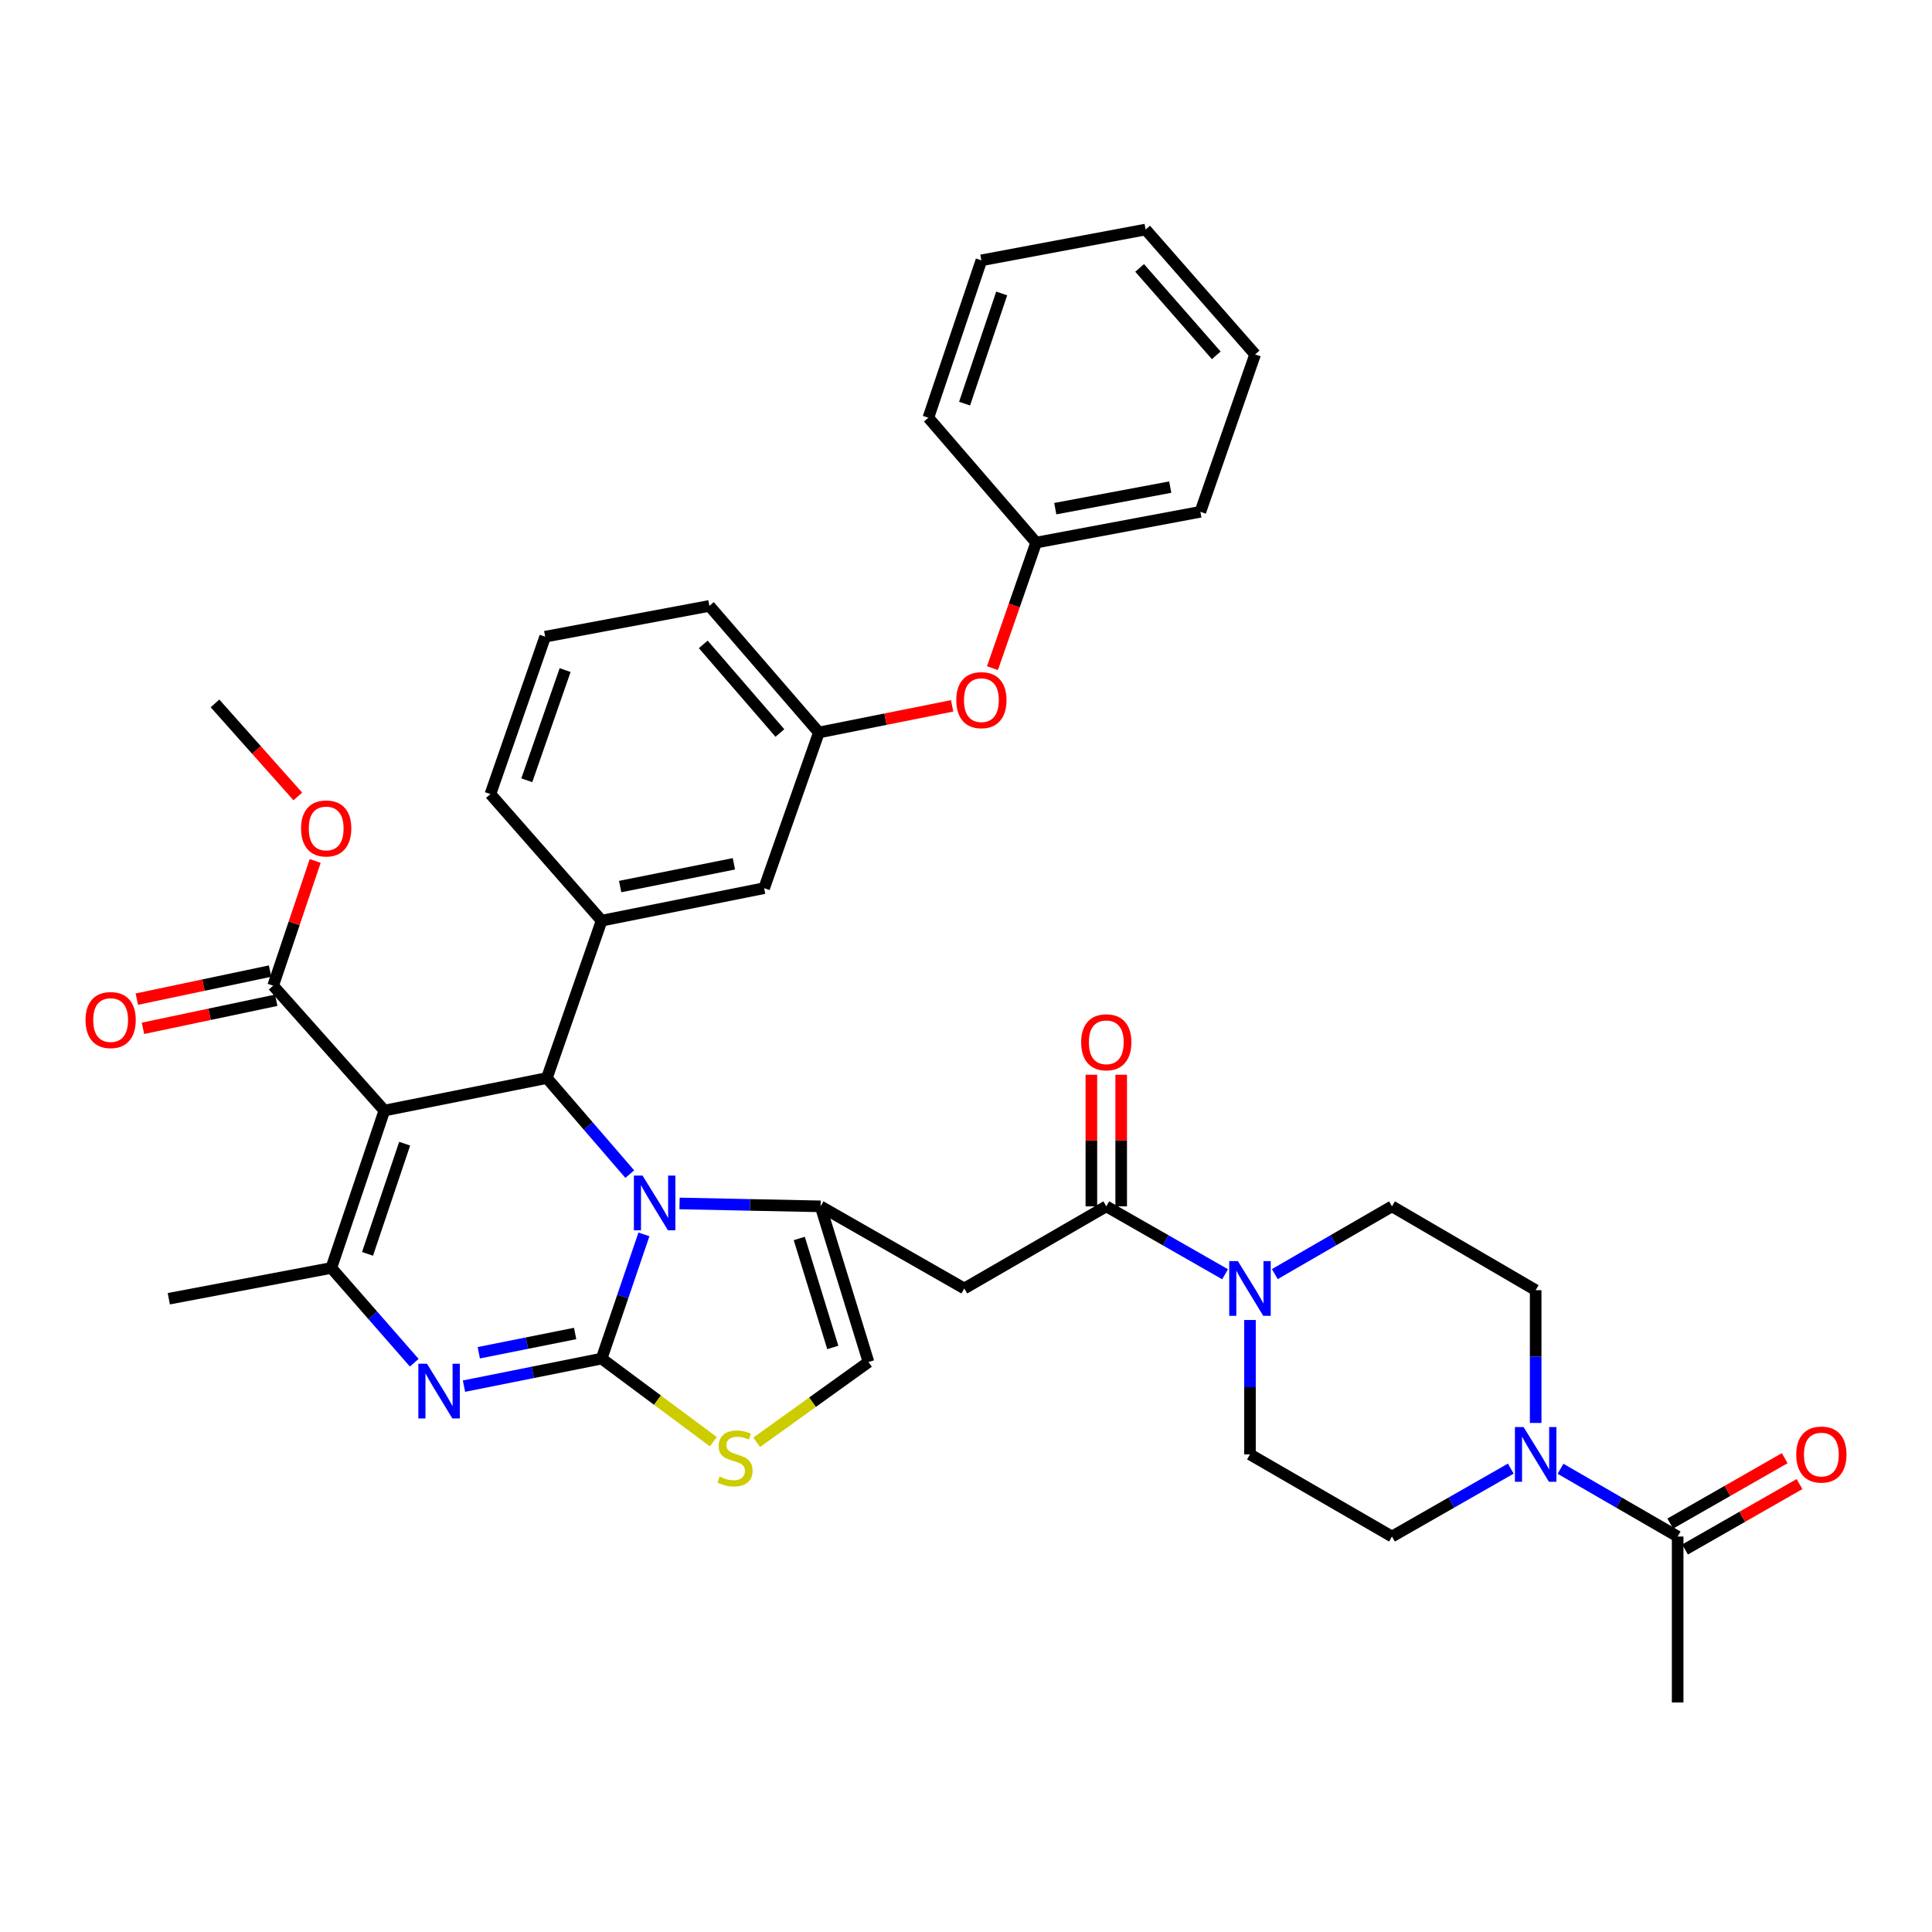 <?xml version='1.0' encoding='iso-8859-1'?>
<svg version='1.1' baseProfile='full'
              xmlns='http://www.w3.org/2000/svg'
                      xmlns:rdkit='http://www.rdkit.org/xml'
                      xmlns:xlink='http://www.w3.org/1999/xlink'
                  xml:space='preserve'
width='1000px' height='1000px' viewBox='0 0 1000 1000'>
<!-- END OF HEADER -->
<rect style='opacity:1.0;fill:#FFFFFF;stroke:none' width='1000' height='1000' x='0' y='0'> </rect>
<path class='bond-0' d='M 807.722,760.237 L 838.037,777.771' style='fill:none;fill-rule:evenodd;stroke:#0000FF;stroke-width:6px;stroke-linecap:butt;stroke-linejoin:miter;stroke-opacity:1' />
<path class='bond-0' d='M 838.037,777.771 L 868.351,795.305' style='fill:none;fill-rule:evenodd;stroke:#000000;stroke-width:6px;stroke-linecap:butt;stroke-linejoin:miter;stroke-opacity:1' />
<path class='bond-1' d='M 781.978,760.159 L 751.231,777.732' style='fill:none;fill-rule:evenodd;stroke:#0000FF;stroke-width:6px;stroke-linecap:butt;stroke-linejoin:miter;stroke-opacity:1' />
<path class='bond-1' d='M 751.231,777.732 L 720.484,795.305' style='fill:none;fill-rule:evenodd;stroke:#000000;stroke-width:6px;stroke-linecap:butt;stroke-linejoin:miter;stroke-opacity:1' />
<path class='bond-2' d='M 794.859,736.512 L 794.859,702.154' style='fill:none;fill-rule:evenodd;stroke:#0000FF;stroke-width:6px;stroke-linecap:butt;stroke-linejoin:miter;stroke-opacity:1' />
<path class='bond-2' d='M 794.859,702.154 L 794.859,667.796' style='fill:none;fill-rule:evenodd;stroke:#000000;stroke-width:6px;stroke-linecap:butt;stroke-linejoin:miter;stroke-opacity:1' />
<path class='bond-3' d='M 572.609,624.405 L 603.355,641.978' style='fill:none;fill-rule:evenodd;stroke:#000000;stroke-width:6px;stroke-linecap:butt;stroke-linejoin:miter;stroke-opacity:1' />
<path class='bond-3' d='M 603.355,641.978 L 634.102,659.551' style='fill:none;fill-rule:evenodd;stroke:#0000FF;stroke-width:6px;stroke-linecap:butt;stroke-linejoin:miter;stroke-opacity:1' />
<path class='bond-4' d='M 580.327,624.405 L 580.327,590.347' style='fill:none;fill-rule:evenodd;stroke:#000000;stroke-width:6px;stroke-linecap:butt;stroke-linejoin:miter;stroke-opacity:1' />
<path class='bond-4' d='M 580.327,590.347 L 580.327,556.289' style='fill:none;fill-rule:evenodd;stroke:#FF0000;stroke-width:6px;stroke-linecap:butt;stroke-linejoin:miter;stroke-opacity:1' />
<path class='bond-4' d='M 564.891,624.405 L 564.891,590.347' style='fill:none;fill-rule:evenodd;stroke:#000000;stroke-width:6px;stroke-linecap:butt;stroke-linejoin:miter;stroke-opacity:1' />
<path class='bond-4' d='M 564.891,590.347 L 564.891,556.289' style='fill:none;fill-rule:evenodd;stroke:#FF0000;stroke-width:6px;stroke-linecap:butt;stroke-linejoin:miter;stroke-opacity:1' />
<path class='bond-5' d='M 572.609,624.405 L 499.117,666.913' style='fill:none;fill-rule:evenodd;stroke:#000000;stroke-width:6px;stroke-linecap:butt;stroke-linejoin:miter;stroke-opacity:1' />
<path class='bond-6' d='M 646.984,683.22 L 646.984,718.008' style='fill:none;fill-rule:evenodd;stroke:#0000FF;stroke-width:6px;stroke-linecap:butt;stroke-linejoin:miter;stroke-opacity:1' />
<path class='bond-6' d='M 646.984,718.008 L 646.984,752.797' style='fill:none;fill-rule:evenodd;stroke:#000000;stroke-width:6px;stroke-linecap:butt;stroke-linejoin:miter;stroke-opacity:1' />
<path class='bond-7' d='M 659.846,659.474 L 690.165,641.939' style='fill:none;fill-rule:evenodd;stroke:#0000FF;stroke-width:6px;stroke-linecap:butt;stroke-linejoin:miter;stroke-opacity:1' />
<path class='bond-7' d='M 690.165,641.939 L 720.484,624.405' style='fill:none;fill-rule:evenodd;stroke:#000000;stroke-width:6px;stroke-linecap:butt;stroke-linejoin:miter;stroke-opacity:1' />
<path class='bond-8' d='M 872.181,802.006 L 901.802,785.079' style='fill:none;fill-rule:evenodd;stroke:#000000;stroke-width:6px;stroke-linecap:butt;stroke-linejoin:miter;stroke-opacity:1' />
<path class='bond-8' d='M 901.802,785.079 L 931.423,768.151' style='fill:none;fill-rule:evenodd;stroke:#FF0000;stroke-width:6px;stroke-linecap:butt;stroke-linejoin:miter;stroke-opacity:1' />
<path class='bond-8' d='M 864.522,788.604 L 894.143,771.677' style='fill:none;fill-rule:evenodd;stroke:#000000;stroke-width:6px;stroke-linecap:butt;stroke-linejoin:miter;stroke-opacity:1' />
<path class='bond-8' d='M 894.143,771.677 L 923.764,754.749' style='fill:none;fill-rule:evenodd;stroke:#FF0000;stroke-width:6px;stroke-linecap:butt;stroke-linejoin:miter;stroke-opacity:1' />
<path class='bond-9' d='M 868.351,795.305 L 868.351,881.197' style='fill:none;fill-rule:evenodd;stroke:#000000;stroke-width:6px;stroke-linecap:butt;stroke-linejoin:miter;stroke-opacity:1' />
<path class='bond-10' d='M 240.159,717.461 L 275.779,710.337' style='fill:none;fill-rule:evenodd;stroke:#0000FF;stroke-width:6px;stroke-linecap:butt;stroke-linejoin:miter;stroke-opacity:1' />
<path class='bond-10' d='M 275.779,710.337 L 311.399,703.213' style='fill:none;fill-rule:evenodd;stroke:#000000;stroke-width:6px;stroke-linecap:butt;stroke-linejoin:miter;stroke-opacity:1' />
<path class='bond-10' d='M 247.818,700.188 L 272.752,695.201' style='fill:none;fill-rule:evenodd;stroke:#0000FF;stroke-width:6px;stroke-linecap:butt;stroke-linejoin:miter;stroke-opacity:1' />
<path class='bond-10' d='M 272.752,695.201 L 297.686,690.214' style='fill:none;fill-rule:evenodd;stroke:#000000;stroke-width:6px;stroke-linecap:butt;stroke-linejoin:miter;stroke-opacity:1' />
<path class='bond-11' d='M 214.416,705.344 L 192.953,680.816' style='fill:none;fill-rule:evenodd;stroke:#0000FF;stroke-width:6px;stroke-linecap:butt;stroke-linejoin:miter;stroke-opacity:1' />
<path class='bond-11' d='M 192.953,680.816 L 171.49,656.288' style='fill:none;fill-rule:evenodd;stroke:#000000;stroke-width:6px;stroke-linecap:butt;stroke-linejoin:miter;stroke-opacity:1' />
<path class='bond-12' d='M 283.057,557.996 L 304.512,582.857' style='fill:none;fill-rule:evenodd;stroke:#000000;stroke-width:6px;stroke-linecap:butt;stroke-linejoin:miter;stroke-opacity:1' />
<path class='bond-12' d='M 304.512,582.857 L 325.966,607.719' style='fill:none;fill-rule:evenodd;stroke:#0000FF;stroke-width:6px;stroke-linecap:butt;stroke-linejoin:miter;stroke-opacity:1' />
<path class='bond-13' d='M 283.057,557.996 L 198.941,574.821' style='fill:none;fill-rule:evenodd;stroke:#000000;stroke-width:6px;stroke-linecap:butt;stroke-linejoin:miter;stroke-opacity:1' />
<path class='bond-14' d='M 283.057,557.996 L 311.399,476.537' style='fill:none;fill-rule:evenodd;stroke:#000000;stroke-width:6px;stroke-linecap:butt;stroke-linejoin:miter;stroke-opacity:1' />
<path class='bond-15' d='M 198.941,574.821 L 141.382,510.179' style='fill:none;fill-rule:evenodd;stroke:#000000;stroke-width:6px;stroke-linecap:butt;stroke-linejoin:miter;stroke-opacity:1' />
<path class='bond-16' d='M 198.941,574.821 L 171.49,656.288' style='fill:none;fill-rule:evenodd;stroke:#000000;stroke-width:6px;stroke-linecap:butt;stroke-linejoin:miter;stroke-opacity:1' />
<path class='bond-16' d='M 209.451,591.97 L 190.236,648.997' style='fill:none;fill-rule:evenodd;stroke:#000000;stroke-width:6px;stroke-linecap:butt;stroke-linejoin:miter;stroke-opacity:1' />
<path class='bond-17' d='M 171.49,656.288 L 87.374,672.221' style='fill:none;fill-rule:evenodd;stroke:#000000;stroke-width:6px;stroke-linecap:butt;stroke-linejoin:miter;stroke-opacity:1' />
<path class='bond-18' d='M 333.294,638.926 L 322.347,671.07' style='fill:none;fill-rule:evenodd;stroke:#0000FF;stroke-width:6px;stroke-linecap:butt;stroke-linejoin:miter;stroke-opacity:1' />
<path class='bond-18' d='M 322.347,671.07 L 311.399,703.213' style='fill:none;fill-rule:evenodd;stroke:#000000;stroke-width:6px;stroke-linecap:butt;stroke-linejoin:miter;stroke-opacity:1' />
<path class='bond-19' d='M 351.729,622.903 L 388.231,623.654' style='fill:none;fill-rule:evenodd;stroke:#0000FF;stroke-width:6px;stroke-linecap:butt;stroke-linejoin:miter;stroke-opacity:1' />
<path class='bond-19' d='M 388.231,623.654 L 424.733,624.405' style='fill:none;fill-rule:evenodd;stroke:#000000;stroke-width:6px;stroke-linecap:butt;stroke-linejoin:miter;stroke-opacity:1' />
<path class='bond-20' d='M 311.399,703.213 L 340.313,724.716' style='fill:none;fill-rule:evenodd;stroke:#000000;stroke-width:6px;stroke-linecap:butt;stroke-linejoin:miter;stroke-opacity:1' />
<path class='bond-20' d='M 340.313,724.716 L 369.226,746.219' style='fill:none;fill-rule:evenodd;stroke:#CCCC00;stroke-width:6px;stroke-linecap:butt;stroke-linejoin:miter;stroke-opacity:1' />
<path class='bond-21' d='M 391.663,746.527 L 420.594,725.758' style='fill:none;fill-rule:evenodd;stroke:#CCCC00;stroke-width:6px;stroke-linecap:butt;stroke-linejoin:miter;stroke-opacity:1' />
<path class='bond-21' d='M 420.594,725.758 L 449.525,704.988' style='fill:none;fill-rule:evenodd;stroke:#000000;stroke-width:6px;stroke-linecap:butt;stroke-linejoin:miter;stroke-opacity:1' />
<path class='bond-22' d='M 449.525,704.988 L 424.733,624.405' style='fill:none;fill-rule:evenodd;stroke:#000000;stroke-width:6px;stroke-linecap:butt;stroke-linejoin:miter;stroke-opacity:1' />
<path class='bond-22' d='M 431.052,697.44 L 413.698,641.031' style='fill:none;fill-rule:evenodd;stroke:#000000;stroke-width:6px;stroke-linecap:butt;stroke-linejoin:miter;stroke-opacity:1' />
<path class='bond-23' d='M 424.733,624.405 L 499.117,666.913' style='fill:none;fill-rule:evenodd;stroke:#000000;stroke-width:6px;stroke-linecap:butt;stroke-linejoin:miter;stroke-opacity:1' />
<path class='bond-24' d='M 423.85,379.137 L 367.183,313.612' style='fill:none;fill-rule:evenodd;stroke:#000000;stroke-width:6px;stroke-linecap:butt;stroke-linejoin:miter;stroke-opacity:1' />
<path class='bond-24' d='M 403.674,379.405 L 364.007,333.538' style='fill:none;fill-rule:evenodd;stroke:#000000;stroke-width:6px;stroke-linecap:butt;stroke-linejoin:miter;stroke-opacity:1' />
<path class='bond-25' d='M 423.85,379.137 L 395.516,459.712' style='fill:none;fill-rule:evenodd;stroke:#000000;stroke-width:6px;stroke-linecap:butt;stroke-linejoin:miter;stroke-opacity:1' />
<path class='bond-26' d='M 423.85,379.137 L 458.336,372.239' style='fill:none;fill-rule:evenodd;stroke:#000000;stroke-width:6px;stroke-linecap:butt;stroke-linejoin:miter;stroke-opacity:1' />
<path class='bond-26' d='M 458.336,372.239 L 492.822,365.341' style='fill:none;fill-rule:evenodd;stroke:#FF0000;stroke-width:6px;stroke-linecap:butt;stroke-linejoin:miter;stroke-opacity:1' />
<path class='bond-27' d='M 141.382,510.179 L 152.258,477.904' style='fill:none;fill-rule:evenodd;stroke:#000000;stroke-width:6px;stroke-linecap:butt;stroke-linejoin:miter;stroke-opacity:1' />
<path class='bond-27' d='M 152.258,477.904 L 163.134,445.63' style='fill:none;fill-rule:evenodd;stroke:#FF0000;stroke-width:6px;stroke-linecap:butt;stroke-linejoin:miter;stroke-opacity:1' />
<path class='bond-28' d='M 139.791,502.627 L 105.307,509.89' style='fill:none;fill-rule:evenodd;stroke:#000000;stroke-width:6px;stroke-linecap:butt;stroke-linejoin:miter;stroke-opacity:1' />
<path class='bond-28' d='M 105.307,509.89 L 70.823,517.153' style='fill:none;fill-rule:evenodd;stroke:#FF0000;stroke-width:6px;stroke-linecap:butt;stroke-linejoin:miter;stroke-opacity:1' />
<path class='bond-28' d='M 142.973,517.731 L 108.489,524.994' style='fill:none;fill-rule:evenodd;stroke:#000000;stroke-width:6px;stroke-linecap:butt;stroke-linejoin:miter;stroke-opacity:1' />
<path class='bond-28' d='M 108.489,524.994 L 74.005,532.258' style='fill:none;fill-rule:evenodd;stroke:#FF0000;stroke-width:6px;stroke-linecap:butt;stroke-linejoin:miter;stroke-opacity:1' />
<path class='bond-29' d='M 154.157,412.237 L 132.719,388.158' style='fill:none;fill-rule:evenodd;stroke:#FF0000;stroke-width:6px;stroke-linecap:butt;stroke-linejoin:miter;stroke-opacity:1' />
<path class='bond-29' d='M 132.719,388.158 L 111.282,364.079' style='fill:none;fill-rule:evenodd;stroke:#000000;stroke-width:6px;stroke-linecap:butt;stroke-linejoin:miter;stroke-opacity:1' />
<path class='bond-30' d='M 367.183,313.612 L 282.174,329.545' style='fill:none;fill-rule:evenodd;stroke:#000000;stroke-width:6px;stroke-linecap:butt;stroke-linejoin:miter;stroke-opacity:1' />
<path class='bond-31' d='M 282.174,329.545 L 253.841,411.012' style='fill:none;fill-rule:evenodd;stroke:#000000;stroke-width:6px;stroke-linecap:butt;stroke-linejoin:miter;stroke-opacity:1' />
<path class='bond-31' d='M 292.503,346.836 L 272.67,403.863' style='fill:none;fill-rule:evenodd;stroke:#000000;stroke-width:6px;stroke-linecap:butt;stroke-linejoin:miter;stroke-opacity:1' />
<path class='bond-32' d='M 253.841,411.012 L 311.399,476.537' style='fill:none;fill-rule:evenodd;stroke:#000000;stroke-width:6px;stroke-linecap:butt;stroke-linejoin:miter;stroke-opacity:1' />
<path class='bond-33' d='M 311.399,476.537 L 395.516,459.712' style='fill:none;fill-rule:evenodd;stroke:#000000;stroke-width:6px;stroke-linecap:butt;stroke-linejoin:miter;stroke-opacity:1' />
<path class='bond-33' d='M 320.989,458.878 L 379.871,447.1' style='fill:none;fill-rule:evenodd;stroke:#000000;stroke-width:6px;stroke-linecap:butt;stroke-linejoin:miter;stroke-opacity:1' />
<path class='bond-34' d='M 513.697,345.836 L 524.998,313.34' style='fill:none;fill-rule:evenodd;stroke:#FF0000;stroke-width:6px;stroke-linecap:butt;stroke-linejoin:miter;stroke-opacity:1' />
<path class='bond-34' d='M 524.998,313.34 L 536.3,280.845' style='fill:none;fill-rule:evenodd;stroke:#000000;stroke-width:6px;stroke-linecap:butt;stroke-linejoin:miter;stroke-opacity:1' />
<path class='bond-35' d='M 536.3,280.845 L 621.309,264.912' style='fill:none;fill-rule:evenodd;stroke:#000000;stroke-width:6px;stroke-linecap:butt;stroke-linejoin:miter;stroke-opacity:1' />
<path class='bond-35' d='M 546.208,263.283 L 605.714,252.13' style='fill:none;fill-rule:evenodd;stroke:#000000;stroke-width:6px;stroke-linecap:butt;stroke-linejoin:miter;stroke-opacity:1' />
<path class='bond-36' d='M 536.3,280.845 L 480.517,216.212' style='fill:none;fill-rule:evenodd;stroke:#000000;stroke-width:6px;stroke-linecap:butt;stroke-linejoin:miter;stroke-opacity:1' />
<path class='bond-37' d='M 621.309,264.912 L 649.642,183.445' style='fill:none;fill-rule:evenodd;stroke:#000000;stroke-width:6px;stroke-linecap:butt;stroke-linejoin:miter;stroke-opacity:1' />
<path class='bond-38' d='M 649.642,183.445 L 592.975,118.803' style='fill:none;fill-rule:evenodd;stroke:#000000;stroke-width:6px;stroke-linecap:butt;stroke-linejoin:miter;stroke-opacity:1' />
<path class='bond-38' d='M 629.535,183.924 L 589.868,138.674' style='fill:none;fill-rule:evenodd;stroke:#000000;stroke-width:6px;stroke-linecap:butt;stroke-linejoin:miter;stroke-opacity:1' />
<path class='bond-39' d='M 592.975,118.803 L 507.967,134.744' style='fill:none;fill-rule:evenodd;stroke:#000000;stroke-width:6px;stroke-linecap:butt;stroke-linejoin:miter;stroke-opacity:1' />
<path class='bond-40' d='M 507.967,134.744 L 480.517,216.212' style='fill:none;fill-rule:evenodd;stroke:#000000;stroke-width:6px;stroke-linecap:butt;stroke-linejoin:miter;stroke-opacity:1' />
<path class='bond-40' d='M 518.477,151.893 L 499.262,208.92' style='fill:none;fill-rule:evenodd;stroke:#000000;stroke-width:6px;stroke-linecap:butt;stroke-linejoin:miter;stroke-opacity:1' />
<path class='bond-41' d='M 720.484,795.305 L 646.984,752.797' style='fill:none;fill-rule:evenodd;stroke:#000000;stroke-width:6px;stroke-linecap:butt;stroke-linejoin:miter;stroke-opacity:1' />
<path class='bond-42' d='M 794.859,667.796 L 720.484,624.405' style='fill:none;fill-rule:evenodd;stroke:#000000;stroke-width:6px;stroke-linecap:butt;stroke-linejoin:miter;stroke-opacity:1' />
<path  class='atom-0' d='M 788.599 738.637
L 797.879 753.637
Q 798.799 755.117, 800.279 757.797
Q 801.759 760.477, 801.839 760.637
L 801.839 738.637
L 805.599 738.637
L 805.599 766.957
L 801.719 766.957
L 791.759 750.557
Q 790.599 748.637, 789.359 746.437
Q 788.159 744.237, 787.799 743.557
L 787.799 766.957
L 784.119 766.957
L 784.119 738.637
L 788.599 738.637
' fill='#0000FF'/>
<path  class='atom-2' d='M 640.724 652.753
L 650.004 667.753
Q 650.924 669.233, 652.404 671.913
Q 653.884 674.593, 653.964 674.753
L 653.964 652.753
L 657.724 652.753
L 657.724 681.073
L 653.844 681.073
L 643.884 664.673
Q 642.724 662.753, 641.484 660.553
Q 640.284 658.353, 639.924 657.673
L 639.924 681.073
L 636.244 681.073
L 636.244 652.753
L 640.724 652.753
' fill='#0000FF'/>
<path  class='atom-3' d='M 559.609 539.484
Q 559.609 532.684, 562.969 528.884
Q 566.329 525.084, 572.609 525.084
Q 578.889 525.084, 582.249 528.884
Q 585.609 532.684, 585.609 539.484
Q 585.609 546.364, 582.209 550.284
Q 578.809 554.164, 572.609 554.164
Q 566.369 554.164, 562.969 550.284
Q 559.609 546.404, 559.609 539.484
M 572.609 550.964
Q 576.929 550.964, 579.249 548.084
Q 581.609 545.164, 581.609 539.484
Q 581.609 533.924, 579.249 531.124
Q 576.929 528.284, 572.609 528.284
Q 568.289 528.284, 565.929 531.084
Q 563.609 533.884, 563.609 539.484
Q 563.609 545.204, 565.929 548.084
Q 568.289 550.964, 572.609 550.964
' fill='#FF0000'/>
<path  class='atom-5' d='M 221.014 705.878
L 230.294 720.878
Q 231.214 722.358, 232.694 725.038
Q 234.174 727.718, 234.254 727.878
L 234.254 705.878
L 238.014 705.878
L 238.014 734.198
L 234.134 734.198
L 224.174 717.798
Q 223.014 715.878, 221.774 713.678
Q 220.574 711.478, 220.214 710.798
L 220.214 734.198
L 216.534 734.198
L 216.534 705.878
L 221.014 705.878
' fill='#0000FF'/>
<path  class='atom-9' d='M 332.581 608.478
L 341.861 623.478
Q 342.781 624.958, 344.261 627.638
Q 345.741 630.318, 345.821 630.478
L 345.821 608.478
L 349.581 608.478
L 349.581 636.798
L 345.701 636.798
L 335.741 620.398
Q 334.581 618.478, 333.341 616.278
Q 332.141 614.078, 331.781 613.398
L 331.781 636.798
L 328.101 636.798
L 328.101 608.478
L 332.581 608.478
' fill='#0000FF'/>
<path  class='atom-11' d='M 372.458 764.292
Q 372.778 764.412, 374.098 764.972
Q 375.418 765.532, 376.858 765.892
Q 378.338 766.212, 379.778 766.212
Q 382.458 766.212, 384.018 764.932
Q 385.578 763.612, 385.578 761.332
Q 385.578 759.772, 384.778 758.812
Q 384.018 757.852, 382.818 757.332
Q 381.618 756.812, 379.618 756.212
Q 377.098 755.452, 375.578 754.732
Q 374.098 754.012, 373.018 752.492
Q 371.978 750.972, 371.978 748.412
Q 371.978 744.852, 374.378 742.652
Q 376.818 740.452, 381.618 740.452
Q 384.898 740.452, 388.618 742.012
L 387.698 745.092
Q 384.298 743.692, 381.738 743.692
Q 378.978 743.692, 377.458 744.852
Q 375.938 745.972, 375.978 747.932
Q 375.978 749.452, 376.738 750.372
Q 377.538 751.292, 378.658 751.812
Q 379.818 752.332, 381.738 752.932
Q 384.298 753.732, 385.818 754.532
Q 387.338 755.332, 388.418 756.972
Q 389.538 758.572, 389.538 761.332
Q 389.538 765.252, 386.898 767.372
Q 384.298 769.452, 379.938 769.452
Q 377.418 769.452, 375.498 768.892
Q 373.618 768.372, 371.378 767.452
L 372.458 764.292
' fill='#CCCC00'/>
<path  class='atom-17' d='M 155.832 428.801
Q 155.832 422.001, 159.192 418.201
Q 162.552 414.401, 168.832 414.401
Q 175.112 414.401, 178.472 418.201
Q 181.832 422.001, 181.832 428.801
Q 181.832 435.681, 178.432 439.601
Q 175.032 443.481, 168.832 443.481
Q 162.592 443.481, 159.192 439.601
Q 155.832 435.721, 155.832 428.801
M 168.832 440.281
Q 173.152 440.281, 175.472 437.401
Q 177.832 434.481, 177.832 428.801
Q 177.832 423.241, 175.472 420.441
Q 173.152 417.601, 168.832 417.601
Q 164.512 417.601, 162.152 420.401
Q 159.832 423.201, 159.832 428.801
Q 159.832 434.521, 162.152 437.401
Q 164.512 440.281, 168.832 440.281
' fill='#FF0000'/>
<path  class='atom-18' d='M 44.265 527.976
Q 44.265 521.176, 47.625 517.376
Q 50.985 513.576, 57.265 513.576
Q 63.545 513.576, 66.905 517.376
Q 70.265 521.176, 70.265 527.976
Q 70.265 534.856, 66.865 538.776
Q 63.465 542.656, 57.265 542.656
Q 51.025 542.656, 47.625 538.776
Q 44.265 534.896, 44.265 527.976
M 57.265 539.456
Q 61.585 539.456, 63.905 536.576
Q 66.265 533.656, 66.265 527.976
Q 66.265 522.416, 63.905 519.616
Q 61.585 516.776, 57.265 516.776
Q 52.945 516.776, 50.585 519.576
Q 48.265 522.376, 48.265 527.976
Q 48.265 533.696, 50.585 536.576
Q 52.945 539.456, 57.265 539.456
' fill='#FF0000'/>
<path  class='atom-26' d='M 494.967 362.392
Q 494.967 355.592, 498.327 351.792
Q 501.687 347.992, 507.967 347.992
Q 514.247 347.992, 517.607 351.792
Q 520.967 355.592, 520.967 362.392
Q 520.967 369.272, 517.567 373.192
Q 514.167 377.072, 507.967 377.072
Q 501.727 377.072, 498.327 373.192
Q 494.967 369.312, 494.967 362.392
M 507.967 373.872
Q 512.287 373.872, 514.607 370.992
Q 516.967 368.072, 516.967 362.392
Q 516.967 356.832, 514.607 354.032
Q 512.287 351.192, 507.967 351.192
Q 503.647 351.192, 501.287 353.992
Q 498.967 356.792, 498.967 362.392
Q 498.967 368.112, 501.287 370.992
Q 503.647 373.872, 507.967 373.872
' fill='#FF0000'/>
<path  class='atom-33' d='M 929.735 752.877
Q 929.735 746.077, 933.095 742.277
Q 936.455 738.477, 942.735 738.477
Q 949.015 738.477, 952.375 742.277
Q 955.735 746.077, 955.735 752.877
Q 955.735 759.757, 952.335 763.677
Q 948.935 767.557, 942.735 767.557
Q 936.495 767.557, 933.095 763.677
Q 929.735 759.797, 929.735 752.877
M 942.735 764.357
Q 947.055 764.357, 949.375 761.477
Q 951.735 758.557, 951.735 752.877
Q 951.735 747.317, 949.375 744.517
Q 947.055 741.677, 942.735 741.677
Q 938.415 741.677, 936.055 744.477
Q 933.735 747.277, 933.735 752.877
Q 933.735 758.597, 936.055 761.477
Q 938.415 764.357, 942.735 764.357
' fill='#FF0000'/>
</svg>
